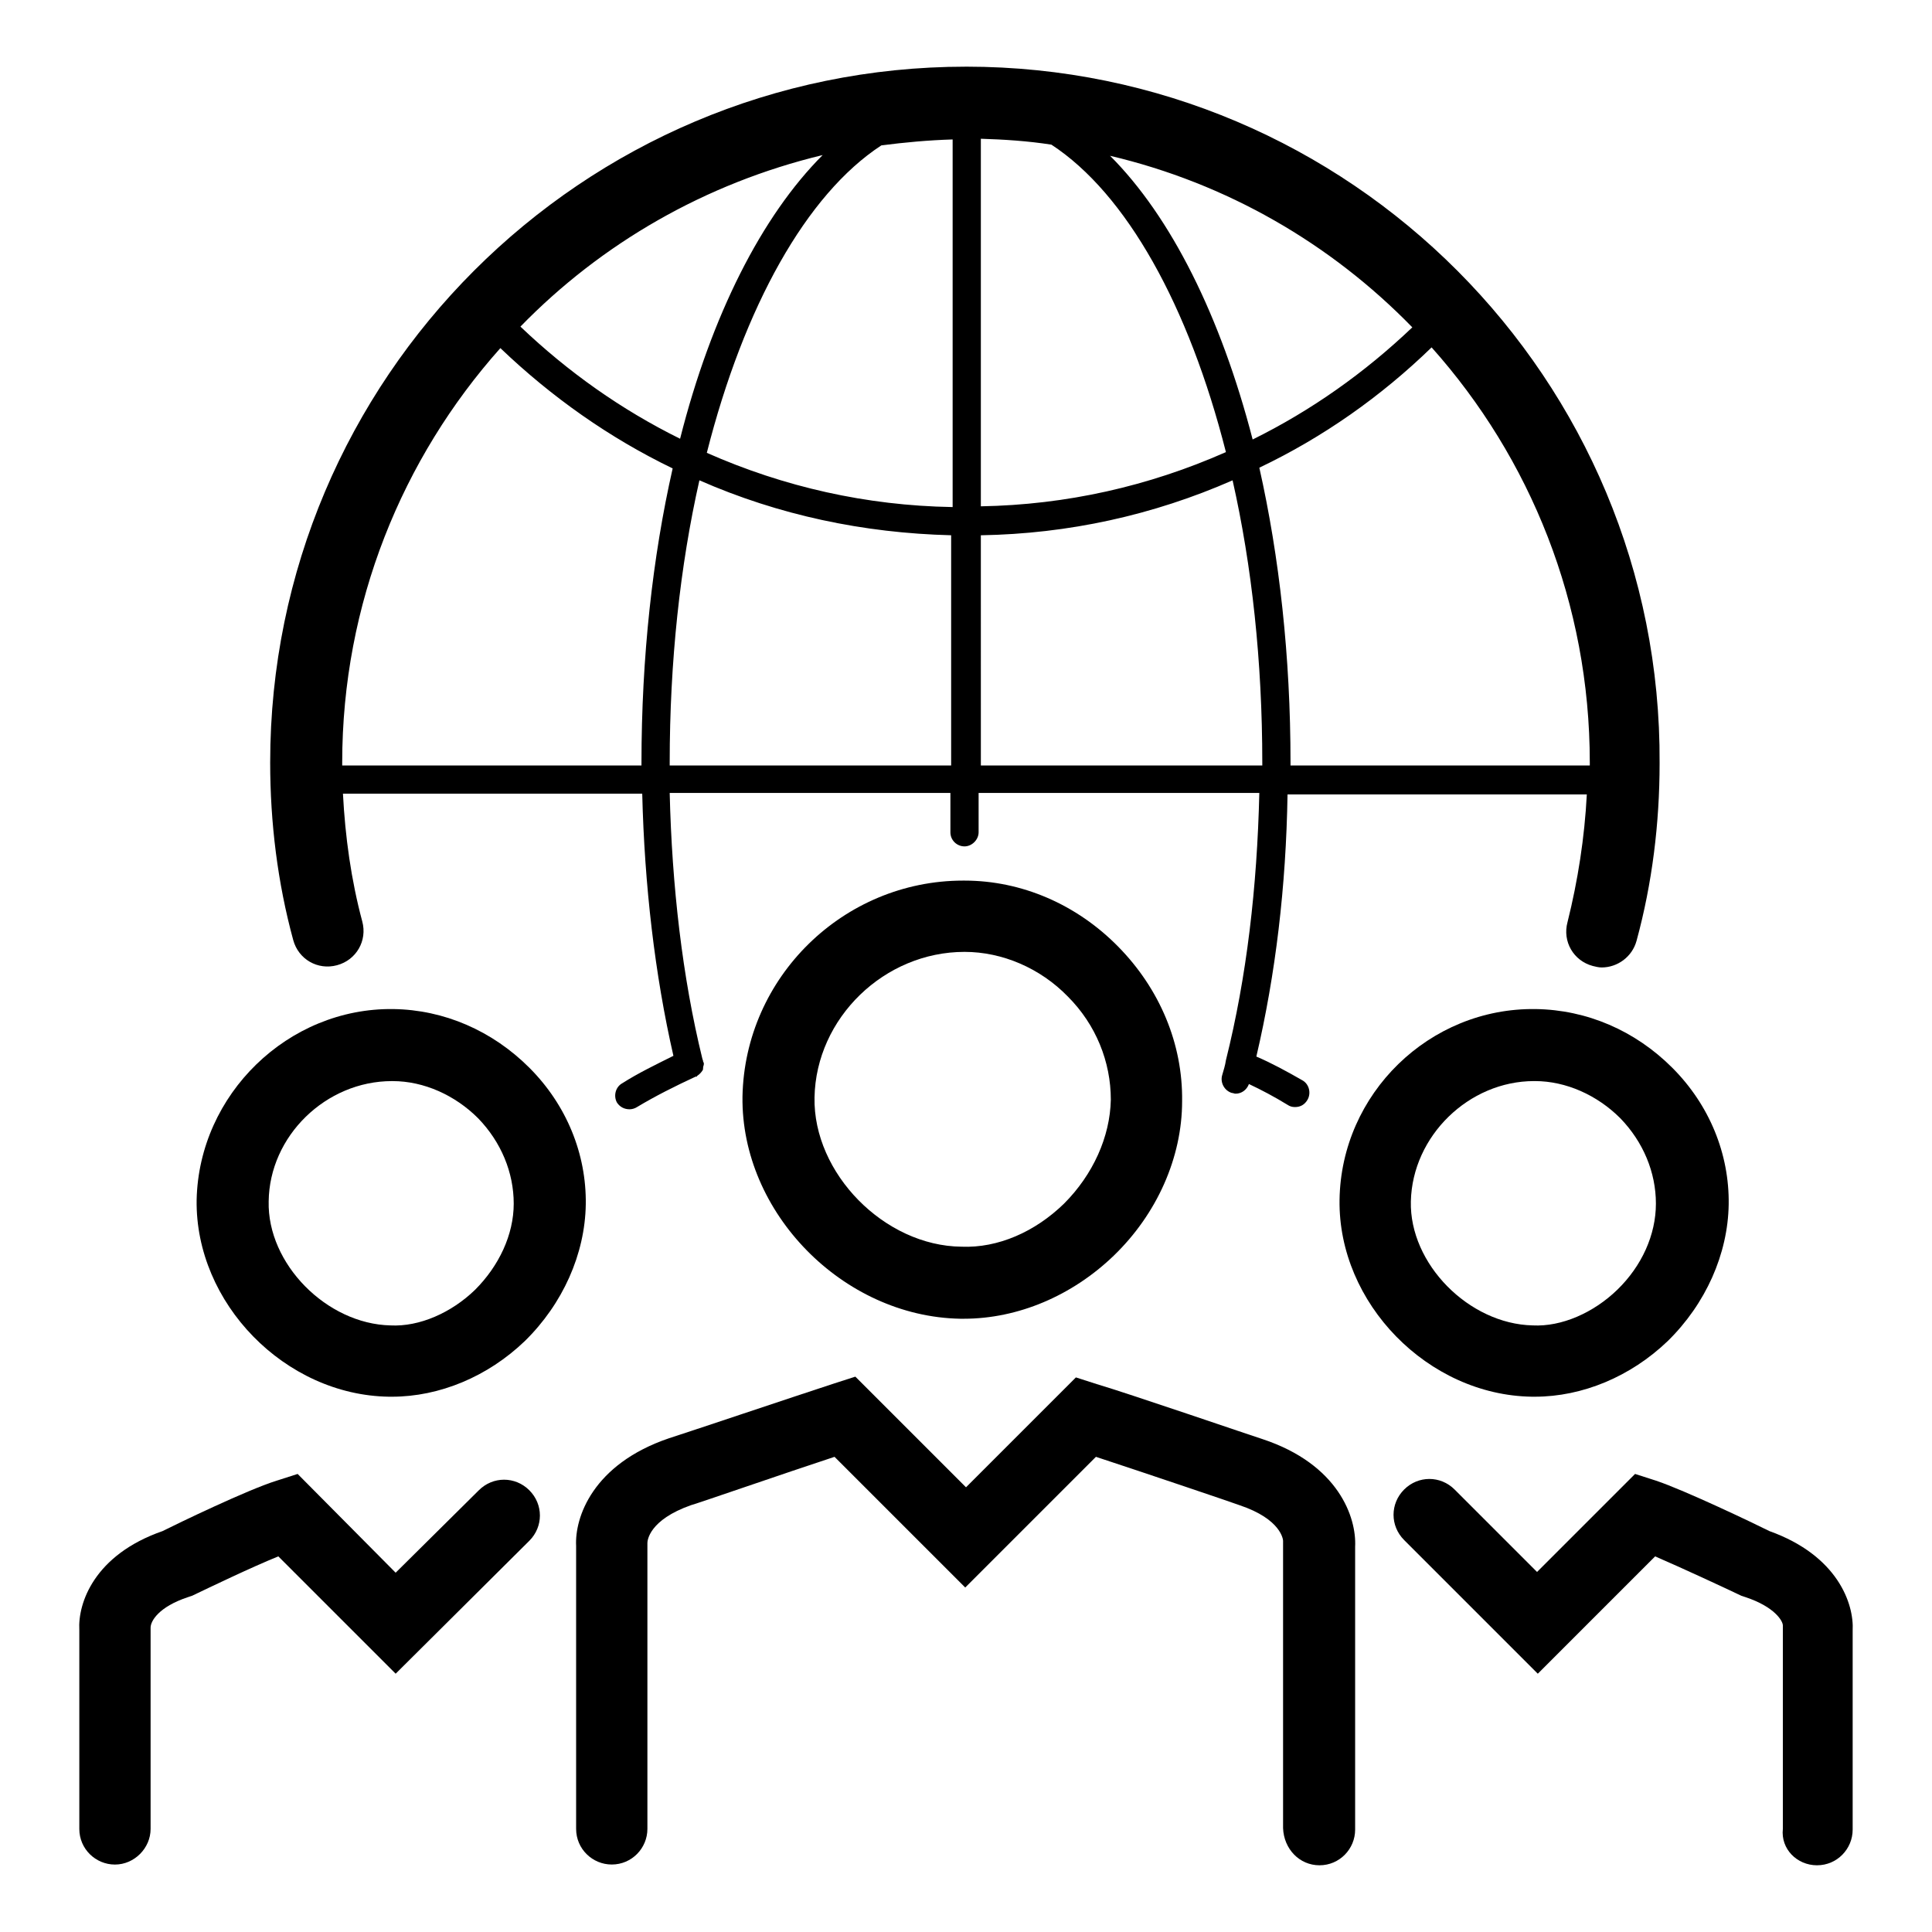 <?xml version="1.0" encoding="UTF-8"?>
<!-- Uploaded to: ICON Repo, www.svgrepo.com, Generator: ICON Repo Mixer Tools -->
<svg fill="#000000" width="800px" height="800px" version="1.1" viewBox="144 144 512 512" xmlns="http://www.w3.org/2000/svg">
 <g>
  <path d="m400 161.67c-101.75 0-184.4 82.656-184.4 184.4 0 15.941 1.969 31.883 6.102 47.035 1.379 5.117 6.496 8.07 11.609 6.691 5.117-1.379 8.07-6.496 6.691-11.609-2.953-11.02-4.527-22.434-5.117-33.852h79.312c0.59 24.207 3.344 48.02 8.266 69.469-4.723 2.363-9.25 4.527-13.578 7.281-1.77 0.984-2.363 3.344-1.379 5.117 0.789 1.18 1.969 1.77 3.344 1.77 0.59 0 1.379-0.195 1.969-0.59 4.922-2.953 10.035-5.512 15.547-8.07h0.195c0.195 0 0.195-0.195 0.195-0.195 0.59-0.395 0.984-0.789 1.379-1.379 0.195-0.195 0.195-0.59 0.195-0.789 0-0.395 0.195-0.59 0.195-0.984 0-0.195 0-0.395-0.195-0.59v-0.195l-0.195-0.59c-5.312-21.648-8.07-45.855-8.66-70.453h74.391v10.43c0 2.164 1.77 3.738 3.738 3.738s3.738-1.77 3.738-3.738v-10.43h74.391c-0.59 24.992-3.344 48.805-8.855 70.848-0.195 1.379-0.59 2.559-0.984 3.938-0.59 1.969 0.59 4.133 2.559 4.723 0.395 0 0.59 0.195 0.984 0.195 1.574 0 2.953-0.984 3.543-2.559 3.344 1.574 6.691 3.344 10.234 5.512 0.59 0.395 1.18 0.59 1.969 0.59 1.379 0 2.559-0.59 3.344-1.969 0.984-1.77 0.395-4.133-1.379-5.117-4.133-2.363-8.07-4.527-12.203-6.297 5.117-21.844 7.871-45.066 8.266-69.469h79.312c-0.59 11.414-2.363 22.828-5.117 33.852-1.379 5.117 1.574 10.234 6.691 11.609 0.789 0.195 1.574 0.395 2.363 0.395 4.133 0 8.07-2.754 9.25-7.086 4.133-15.152 6.102-31.094 6.102-47.035 0.594-101.74-82.062-184.6-183.81-184.6zm-37.984 23.422c-16.137 16.137-29.52 42.508-37.785 75.18-15.547-7.676-29.719-17.711-42.312-29.719 21.453-22.043 49.004-37.984 80.098-45.461zm-48.02 161.77h-79.309v-0.789c0-42.117 15.941-80.688 41.918-109.82 13.578 12.988 28.93 23.812 45.656 31.883-5.312 23.418-8.266 49.988-8.266 78.129v0.594zm82.262 0h-74.781v-0.789c0-26.766 2.754-52.152 7.871-74.785 21.059 9.25 43.492 13.973 66.715 14.562v61.012zm0-68.488c-22.633-0.395-44.477-5.312-64.945-14.367 9.84-38.77 26.371-68.488 46.25-81.477 6.102-0.789 12.398-1.379 18.895-1.574v97.418zm122.02-47.625c-12.594 12.004-26.766 22.043-42.312 29.719-8.461-32.668-21.648-59.039-37.785-75.18 30.895 7.281 58.449 23.223 80.098 45.461zm-114.54-49.988c6.297 0.195 12.594 0.59 18.895 1.574 19.875 12.988 36.406 42.707 46.246 81.477-20.469 9.055-42.312 13.973-64.945 14.367v-97.418zm74.785 166.1h-74.586l-0.004-61.008c23.223-0.395 45.656-5.312 66.715-14.562 5.117 22.633 7.871 48.02 7.871 74.785 0.004 0.195 0.004 0.586 0.004 0.785zm86.789 0h-79.312v-0.789c0-28.141-2.953-54.516-8.266-78.129 16.926-8.07 32.273-18.895 45.656-31.883 26.176 29.324 41.922 67.898 41.922 110.01v0.789z"/>
  <path d="m196.11 461.99c-0.395 27.355 23.418 51.758 50.973 52.152h0.789c12.594 0 25.387-5.312 35.227-14.762 10.035-9.84 15.941-23.027 16.137-36.211 0.195-13.383-5.117-26.371-14.957-36.211-9.84-9.84-22.633-15.352-36.016-15.547-27.945-0.395-51.562 22.633-52.152 50.578zm51.758-31.488h0.195c8.266 0 16.531 3.738 22.633 9.84 6.102 6.297 9.445 14.367 9.445 22.633 0 8.266-3.938 16.531-10.234 22.828-6.297 6.102-14.762 9.84-22.434 9.445-16.926-0.395-32.668-16.336-32.273-32.867 0.195-17.316 15.152-31.879 32.668-31.879z"/>
  <path d="m398.43 493.48h0.984c14.367 0 28.734-6.102 39.754-16.727 11.414-11.02 18.105-25.977 18.105-40.934 0.195-15.152-5.902-29.719-16.926-40.934-11.02-11.219-25.586-17.516-40.738-17.516h-0.395c-31.684 0-57.859 25.586-58.449 57.27-0.395 30.695 26.566 58.246 57.664 58.84zm-38.574-58.648c0.395-21.059 18.5-38.574 39.754-38.574 10.035 0 20.074 4.328 27.355 11.809 7.477 7.477 11.414 17.32 11.414 27.355-0.195 9.84-4.723 19.875-12.398 27.551-7.676 7.477-17.516 11.809-27.16 11.414-20.465-0.195-39.359-19.48-38.965-39.555z"/>
  <path d="m550.95 411.41c-28.141-0.395-51.562 22.434-51.957 50.578-0.395 27.355 23.418 51.758 50.973 52.152h0.789c12.594 0 25.387-5.312 35.227-14.762 10.035-9.84 15.941-23.027 16.137-36.211 0.195-13.383-5.117-26.371-14.957-36.211-9.84-9.84-22.633-15.352-36.211-15.547zm21.648 74.391c-6.297 6.102-14.762 9.84-22.434 9.445-16.926-0.395-32.668-16.336-32.273-32.867 0.395-17.32 15.352-31.883 32.668-31.883h0.195c8.266 0 16.531 3.738 22.633 9.84 6.102 6.297 9.445 14.367 9.445 22.633 0 8.27-3.742 16.535-10.234 22.832z"/>
  <path d="m493.68 638.32c5.312 0 9.445-4.328 9.445-9.445v-74.98c0.395-7.676-4.328-21.844-24.602-28.535-1.379-0.395-35.227-12.004-43.887-14.562l-5.512-1.77-29.121 29.121-29.324-29.324-5.512 1.77c-8.461 2.754-42.508 14.168-43.887 14.562-20.27 6.887-24.992 21.059-24.602 28.535v74.98c0 5.312 4.328 9.445 9.445 9.445 5.312 0 9.445-4.328 9.445-9.445v-75.77c0-0.59 0.395-6.102 11.609-10.035 0.395 0 25.387-8.66 37.984-12.793l34.637 34.637 34.637-34.637c12.594 4.133 37.59 12.594 37.984 12.793 11.219 3.738 11.609 9.25 11.609 9.445v76.16c0.203 5.519 4.336 9.848 9.648 9.848z"/>
  <path d="m625.53 638.32c5.312 0 9.445-4.328 9.445-9.445v-52.742c0.395-7.086-3.938-19.875-22.043-26.371-3.938-1.969-22.434-10.824-30.109-13.383l-5.512-1.77-25.977 25.977-21.844-21.844c-3.738-3.738-9.645-3.738-13.383 0-3.738 3.738-3.738 9.645 0 13.383l35.426 35.426 31.094-31.094c7.281 3.148 18.301 8.266 22.828 10.43l1.18 0.395c7.676 2.559 9.84 6.297 9.84 7.477v53.922c-0.586 5.312 3.742 9.641 9.055 9.641z"/>
  <path d="m165.02 575.94v52.742c0 5.312 4.328 9.445 9.445 9.445 5.117 0 9.445-4.328 9.445-9.445v-53.332c0-1.77 2.164-5.512 9.84-8.07l1.18-0.395c4.527-2.164 15.547-7.477 22.828-10.43l31.094 31.094 35.426-35.227c3.738-3.738 3.738-9.645 0-13.383-3.738-3.738-9.645-3.738-13.383 0l-22.043 21.844-25.973-26.172-5.512 1.77c-7.676 2.363-26.371 11.414-30.309 13.383-18.105 6.301-22.434 19.09-22.039 26.176z"/>
 </g>
</svg>